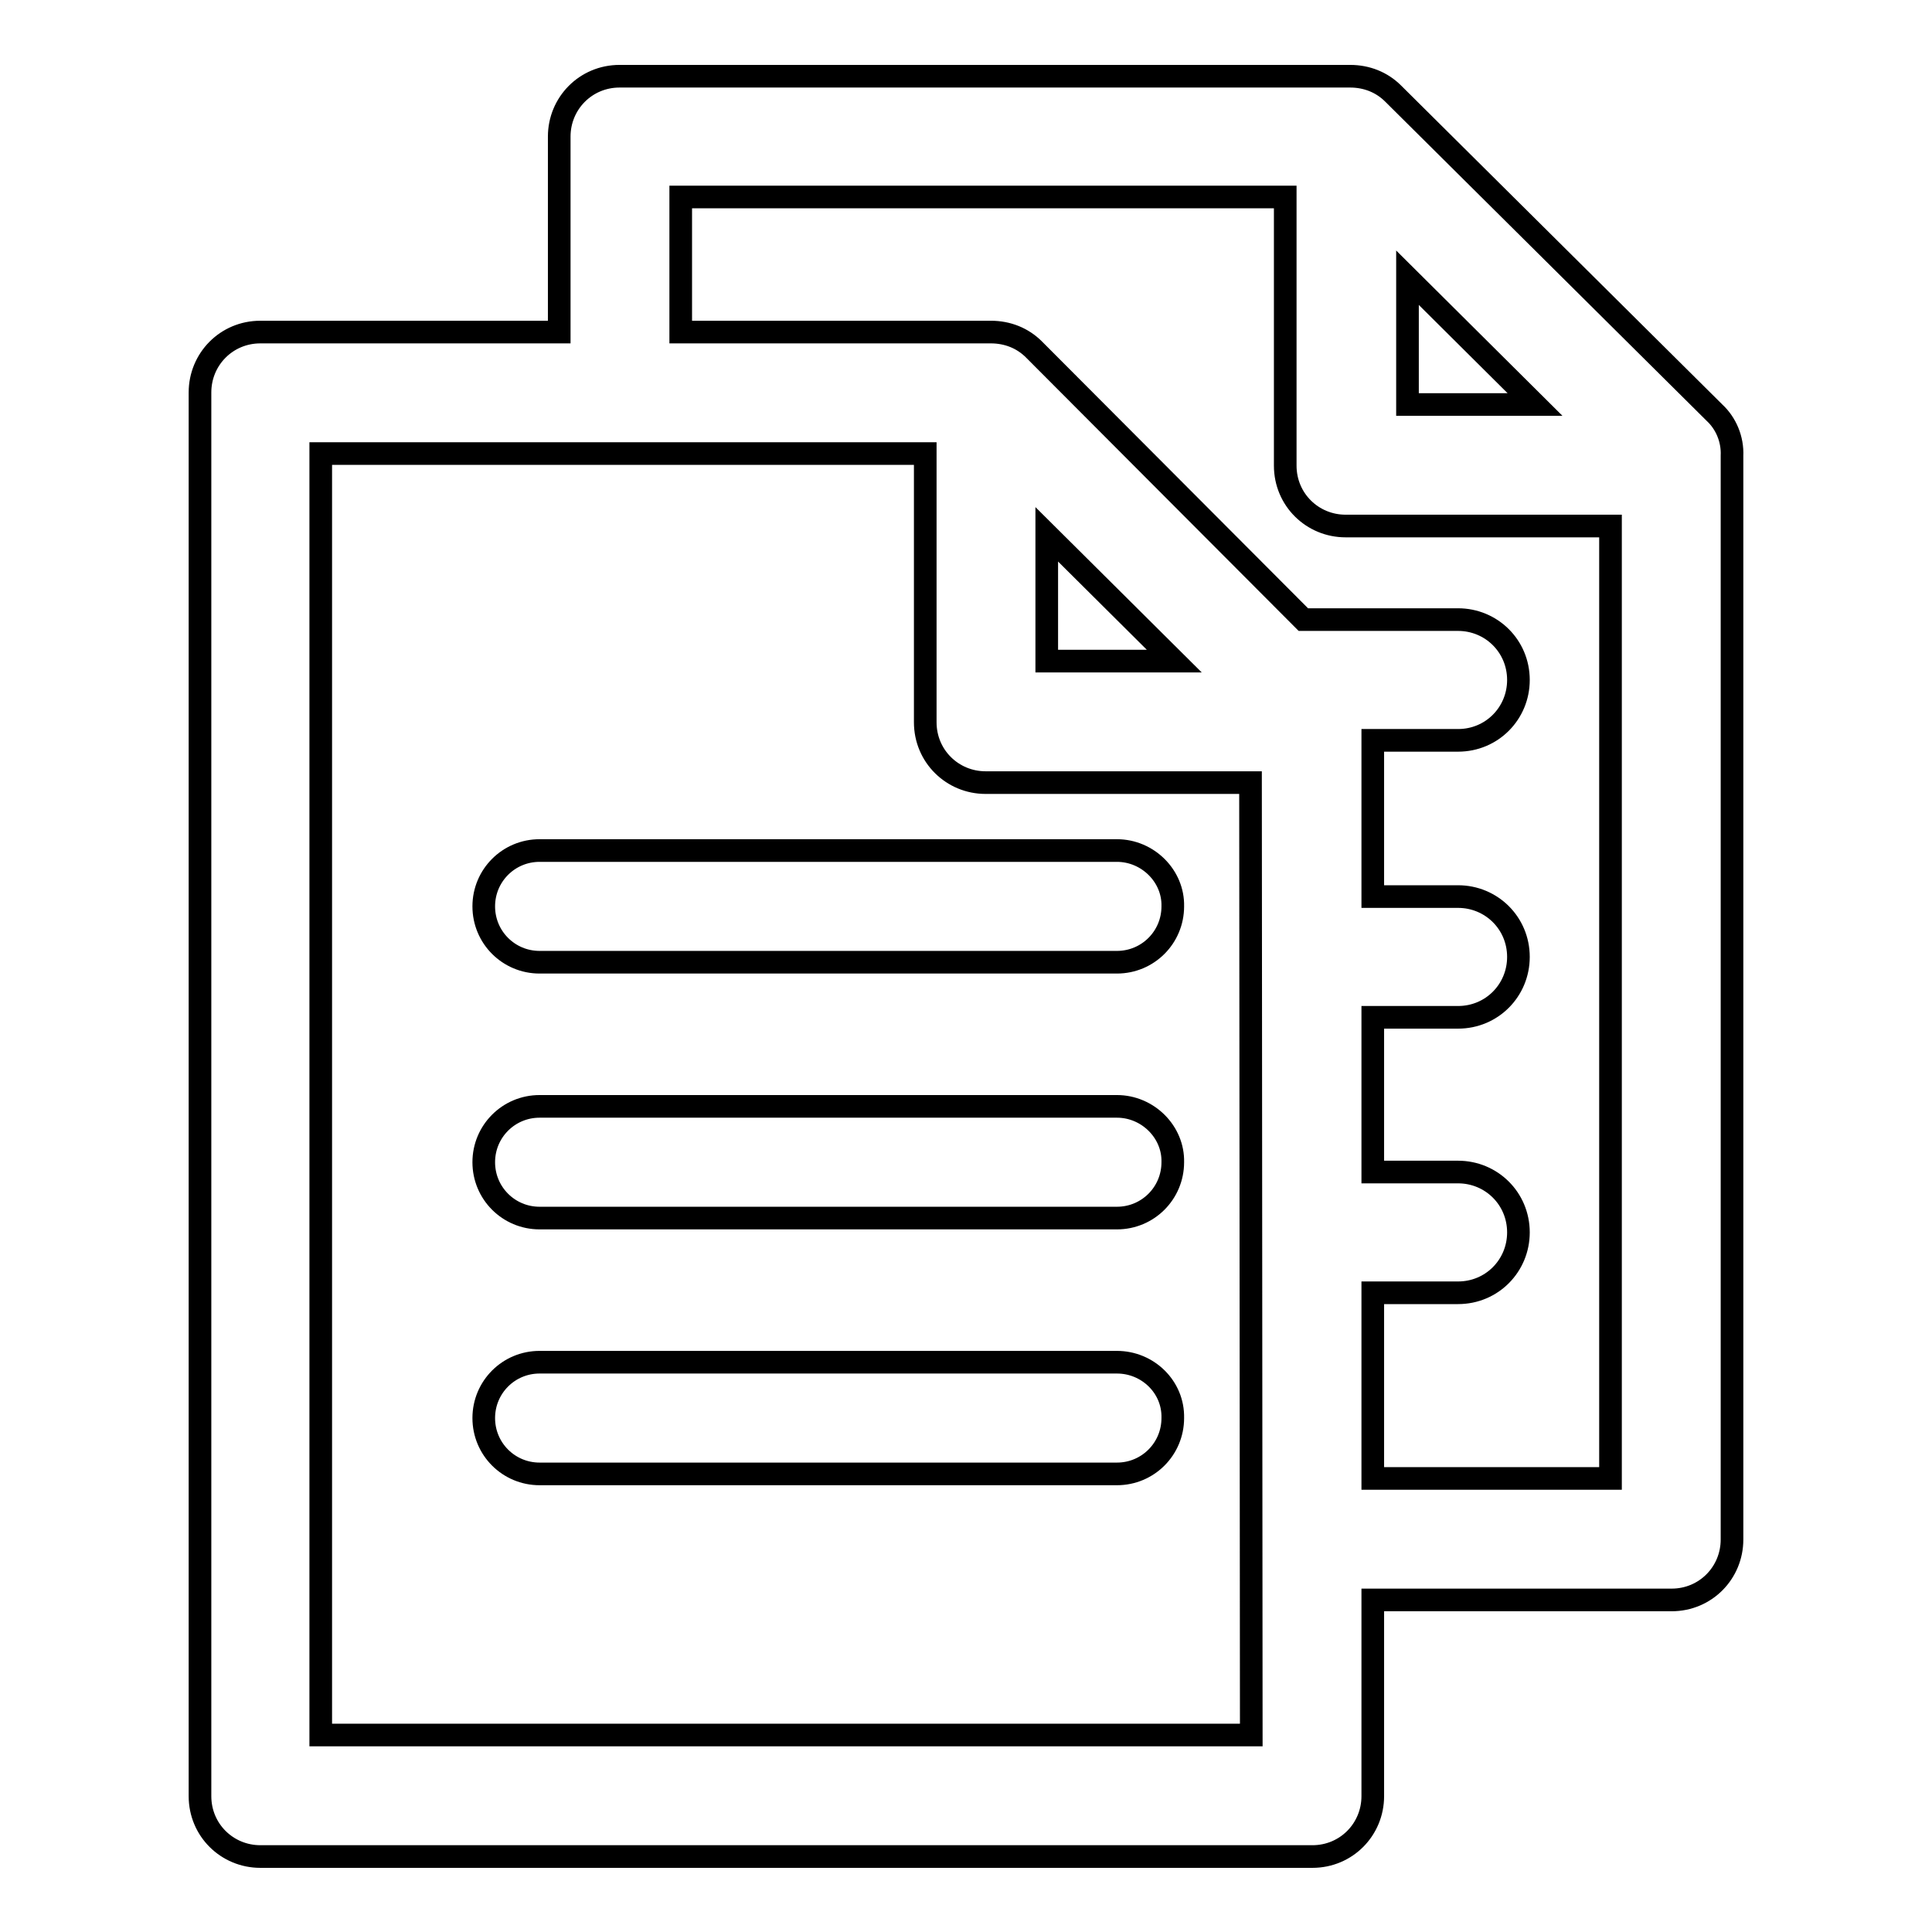 <?xml version="1.0" encoding="utf-8"?>
<!-- Svg Vector Icons : http://www.onlinewebfonts.com/icon -->
<!DOCTYPE svg PUBLIC "-//W3C//DTD SVG 1.1//EN" "http://www.w3.org/Graphics/SVG/1.1/DTD/svg11.dtd">
<svg version="1.1" xmlns="http://www.w3.org/2000/svg" xmlns:xlink="http://www.w3.org/1999/xlink" x="0px" y="0px" viewBox="0 0 256 256" enable-background="new 0 0 256 256" xml:space="preserve">
<g><g><path stroke-width="3" fill-opacity="0" stroke="#000000"  d="M148,112.7H71.5c-4.1,0-7.4,3.3-7.4,7.4c0,4.1,3.3,7.4,7.4,7.4H148c4.1,0,7.4-3.3,7.4-7.4C155.5,116.1,152.1,112.7,148,112.7z"/><path stroke-width="3" fill-opacity="0" stroke="#000000"  d="M148,146.6H71.5c-4.1,0-7.4,3.3-7.4,7.4c0,4.1,3.3,7.4,7.4,7.4H148c4.1,0,7.4-3.3,7.4-7.4C155.5,150,152.1,146.6,148,146.6z"/><path stroke-width="3" fill-opacity="0" stroke="#000000"  d="M148,180.5H71.5c-4.1,0-7.4,3.3-7.4,7.4s3.3,7.4,7.4,7.4H148c4.1,0,7.4-3.3,7.4-7.4C155.5,183.8,152.1,180.5,148,180.5z"/><path stroke-width="3" fill-opacity="0" stroke="#000000"  d="M227.2,54.7l-42.6-42.3c-1.5-1.5-3.5-2.3-5.7-2.3H82.1c-4.5,0-8,3.6-8,8V44H34.5c-4.5,0-8,3.6-8,8V238c0,4.5,3.6,8,8,8h139.4c4.5,0,8-3.6,8-8V212h39.6c4.5,0,8-3.6,8-8V60.4C229.6,58.2,228.7,56.1,227.2,54.7z M186.5,36.8l16.9,16.8h-16.9V36.8z M165.8,229.9H42.5V60.1h80.1v35.6c0,4.5,3.6,8,8,8h35.1L165.8,229.9L165.8,229.9z M155.6,87.6h-16.9V70.8L155.6,87.6z M181.9,195.9v-24.6h11.3c4.5,0,8-3.6,8-8c0-4.5-3.6-8-8-8h-11.3v-20.5h11.3c4.5,0,8-3.6,8-8c0-4.5-3.6-8-8-8h-11.3V98.1h11.3c4.5,0,8-3.6,8-8c0-4.5-3.6-8-8-8h-20.5L137,46.3c-1.5-1.5-3.5-2.3-5.7-2.3H90.2V26.1h80.1v35.6c0,4.5,3.6,8,8,8h35.1v126.2H181.9L181.9,195.9z"/></g></g>
</svg>